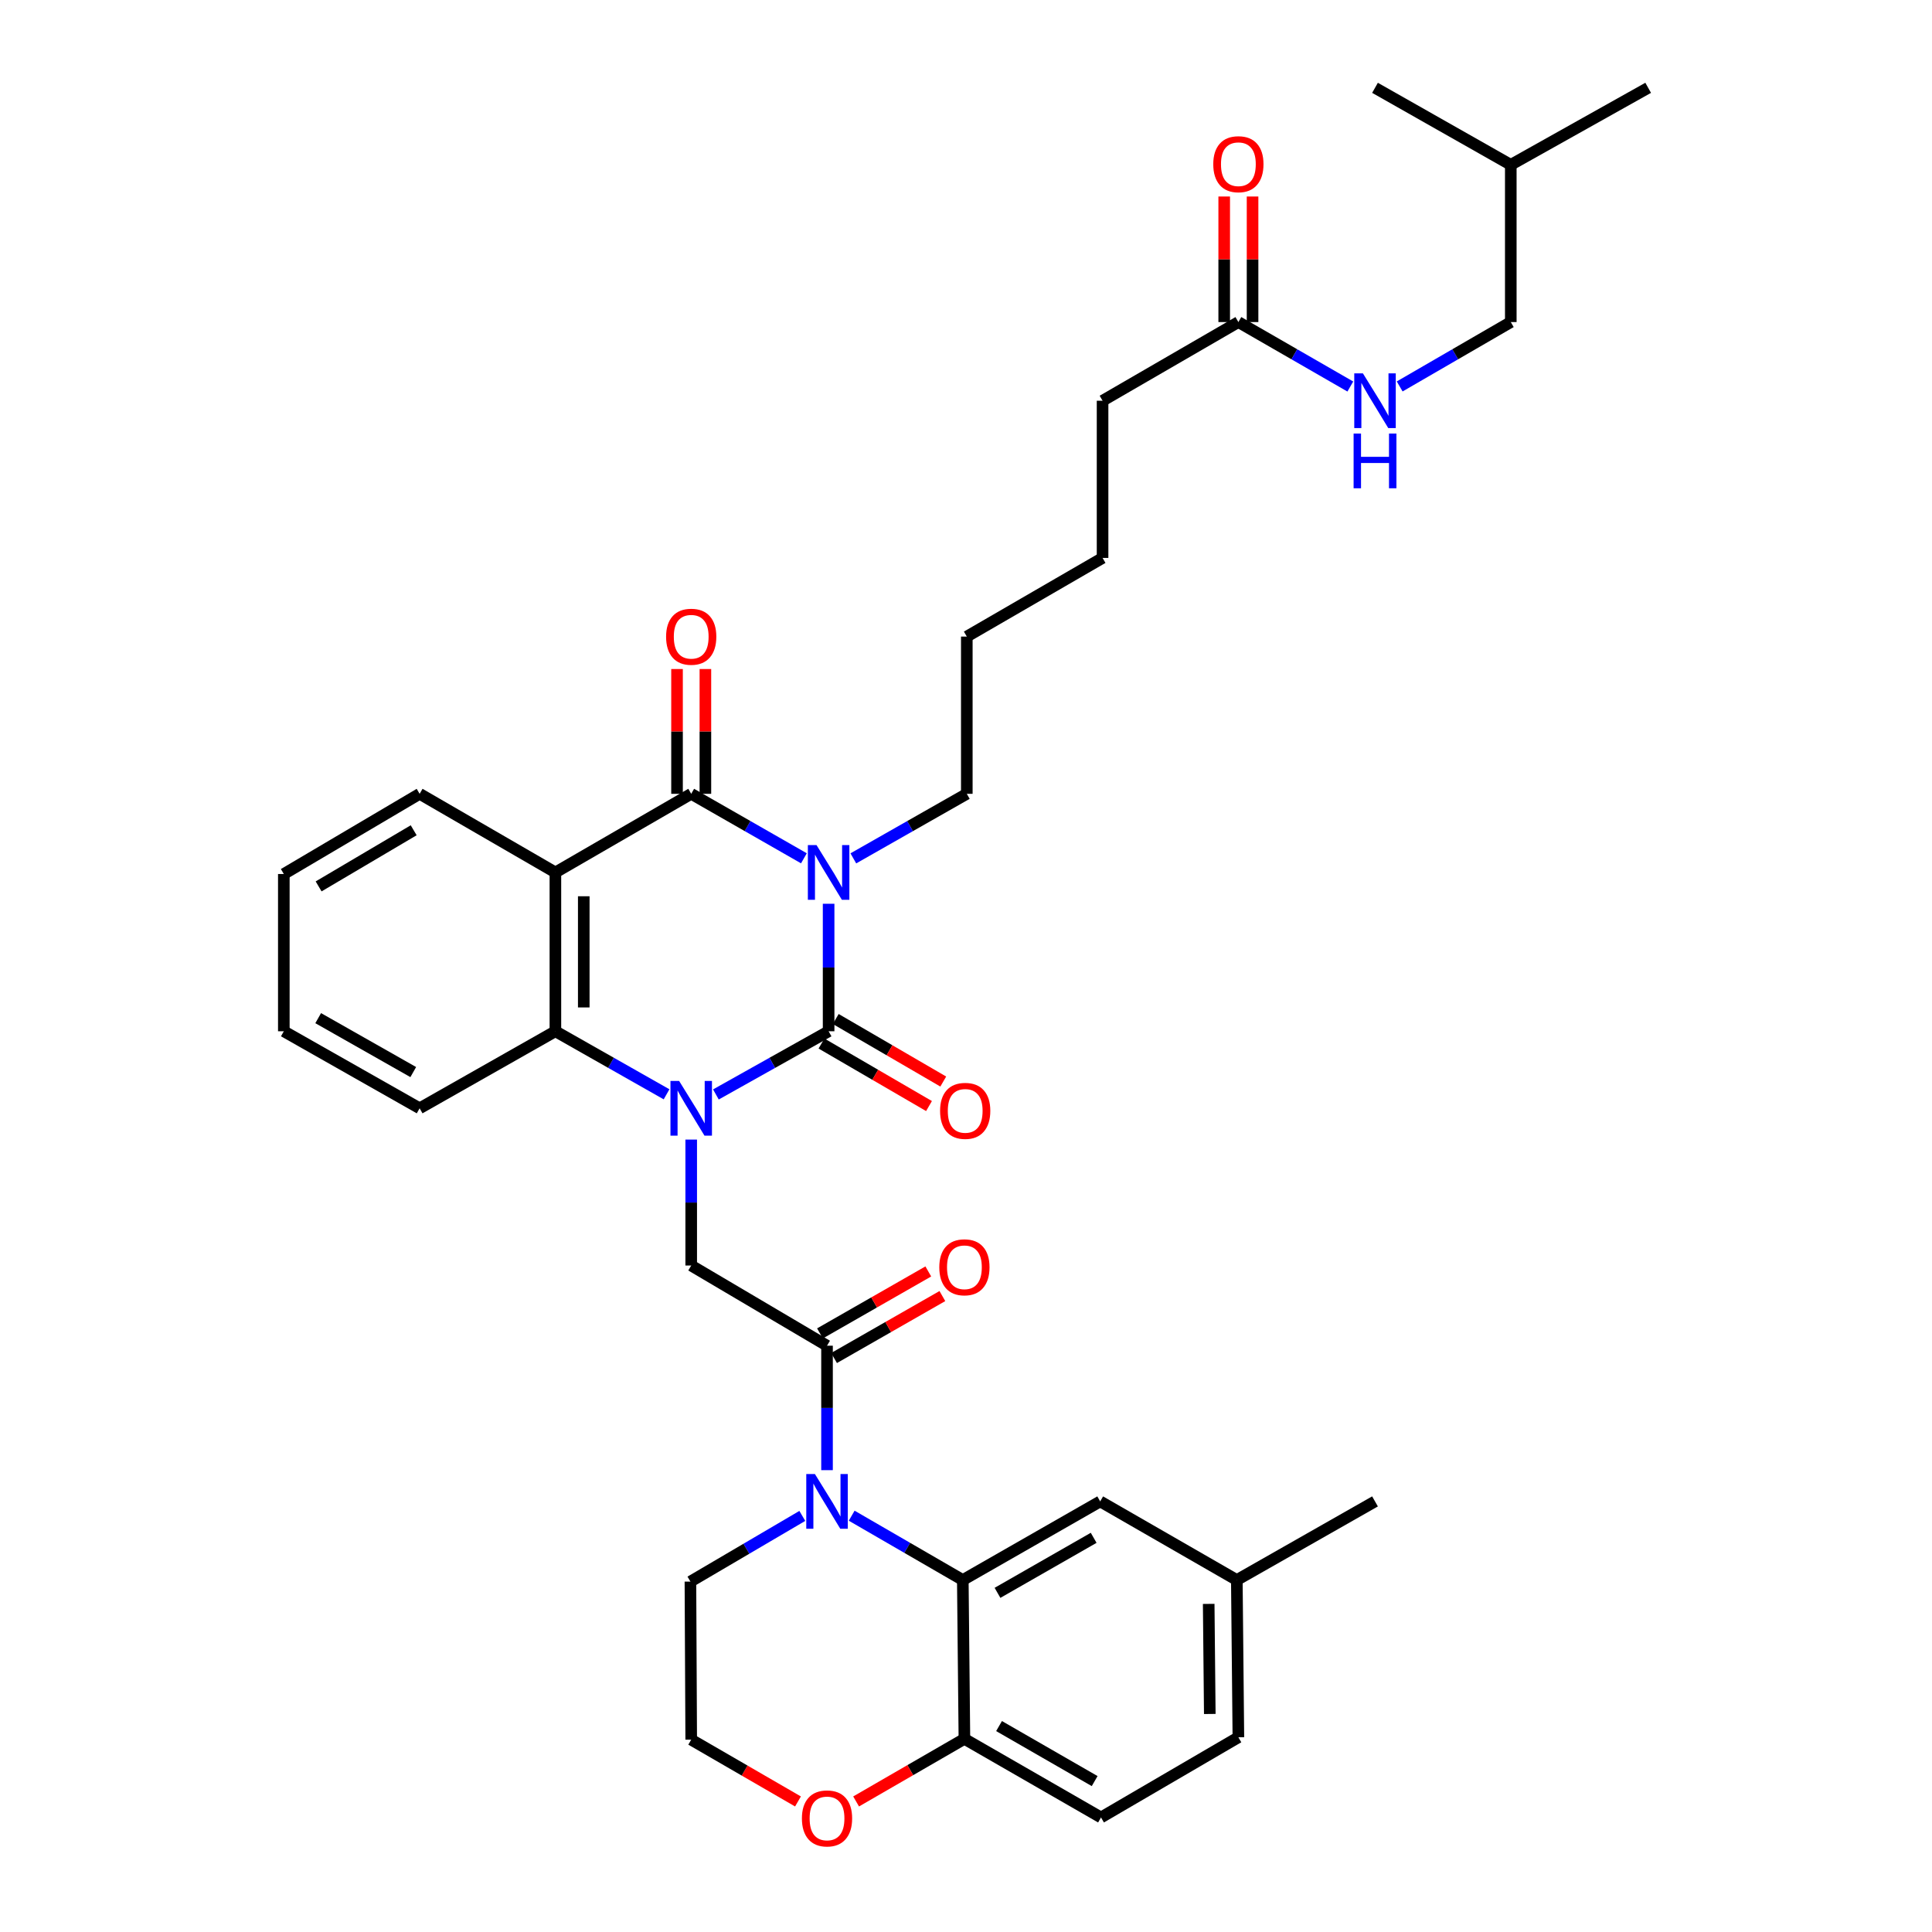 <?xml version='1.0' encoding='iso-8859-1'?>
<svg version='1.1' baseProfile='full'
              xmlns='http://www.w3.org/2000/svg'
                      xmlns:rdkit='http://www.rdkit.org/xml'
                      xmlns:xlink='http://www.w3.org/1999/xlink'
                  xml:space='preserve'
width='1000px' height='1000px' viewBox='0 0 1000 1000'>
<!-- END OF HEADER -->
<rect style='opacity:1.0;fill:#FFFFFF;stroke:none' width='1000' height='1000' x='0' y='0'> </rect>
<path class='bond-0' d='M 428.889,467.787 L 428.889,500.784' style='fill:none;fill-rule:evenodd;stroke:#0000FF;stroke-width:6px;stroke-linecap:butt;stroke-linejoin:miter;stroke-opacity:1' />
<path class='bond-0' d='M 428.889,500.784 L 428.889,533.782' style='fill:none;fill-rule:evenodd;stroke:#000000;stroke-width:6px;stroke-linecap:butt;stroke-linejoin:miter;stroke-opacity:1' />
<path class='bond-2' d='M 416.1,444.254 L 386.935,427.566' style='fill:none;fill-rule:evenodd;stroke:#0000FF;stroke-width:6px;stroke-linecap:butt;stroke-linejoin:miter;stroke-opacity:1' />
<path class='bond-2' d='M 386.935,427.566 L 357.769,410.878' style='fill:none;fill-rule:evenodd;stroke:#000000;stroke-width:6px;stroke-linecap:butt;stroke-linejoin:miter;stroke-opacity:1' />
<path class='bond-18' d='M 441.686,444.291 L 471.051,427.585' style='fill:none;fill-rule:evenodd;stroke:#0000FF;stroke-width:6px;stroke-linecap:butt;stroke-linejoin:miter;stroke-opacity:1' />
<path class='bond-18' d='M 471.051,427.585 L 500.416,410.878' style='fill:none;fill-rule:evenodd;stroke:#000000;stroke-width:6px;stroke-linecap:butt;stroke-linejoin:miter;stroke-opacity:1' />
<path class='bond-1' d='M 428.889,533.782 L 399.718,550.135' style='fill:none;fill-rule:evenodd;stroke:#000000;stroke-width:6px;stroke-linecap:butt;stroke-linejoin:miter;stroke-opacity:1' />
<path class='bond-1' d='M 399.718,550.135 L 370.548,566.488' style='fill:none;fill-rule:evenodd;stroke:#0000FF;stroke-width:6px;stroke-linecap:butt;stroke-linejoin:miter;stroke-opacity:1' />
<path class='bond-10' d='M 425.199,540.126 L 453.024,556.31' style='fill:none;fill-rule:evenodd;stroke:#000000;stroke-width:6px;stroke-linecap:butt;stroke-linejoin:miter;stroke-opacity:1' />
<path class='bond-10' d='M 453.024,556.31 L 480.85,572.493' style='fill:none;fill-rule:evenodd;stroke:#FF0000;stroke-width:6px;stroke-linecap:butt;stroke-linejoin:miter;stroke-opacity:1' />
<path class='bond-10' d='M 432.579,527.437 L 460.404,543.621' style='fill:none;fill-rule:evenodd;stroke:#000000;stroke-width:6px;stroke-linecap:butt;stroke-linejoin:miter;stroke-opacity:1' />
<path class='bond-10' d='M 460.404,543.621 L 488.23,559.805' style='fill:none;fill-rule:evenodd;stroke:#FF0000;stroke-width:6px;stroke-linecap:butt;stroke-linejoin:miter;stroke-opacity:1' />
<path class='bond-7' d='M 357.769,589.846 L 357.769,622.438' style='fill:none;fill-rule:evenodd;stroke:#0000FF;stroke-width:6px;stroke-linecap:butt;stroke-linejoin:miter;stroke-opacity:1' />
<path class='bond-7' d='M 357.769,622.438 L 357.769,655.03' style='fill:none;fill-rule:evenodd;stroke:#000000;stroke-width:6px;stroke-linecap:butt;stroke-linejoin:miter;stroke-opacity:1' />
<path class='bond-36' d='M 345.009,566.414 L 316.241,550.098' style='fill:none;fill-rule:evenodd;stroke:#0000FF;stroke-width:6px;stroke-linecap:butt;stroke-linejoin:miter;stroke-opacity:1' />
<path class='bond-36' d='M 316.241,550.098 L 287.474,533.782' style='fill:none;fill-rule:evenodd;stroke:#000000;stroke-width:6px;stroke-linecap:butt;stroke-linejoin:miter;stroke-opacity:1' />
<path class='bond-3' d='M 357.769,410.878 L 287.474,451.572' style='fill:none;fill-rule:evenodd;stroke:#000000;stroke-width:6px;stroke-linecap:butt;stroke-linejoin:miter;stroke-opacity:1' />
<path class='bond-11' d='M 365.109,410.878 L 365.109,378.582' style='fill:none;fill-rule:evenodd;stroke:#000000;stroke-width:6px;stroke-linecap:butt;stroke-linejoin:miter;stroke-opacity:1' />
<path class='bond-11' d='M 365.109,378.582 L 365.109,346.286' style='fill:none;fill-rule:evenodd;stroke:#FF0000;stroke-width:6px;stroke-linecap:butt;stroke-linejoin:miter;stroke-opacity:1' />
<path class='bond-11' d='M 350.43,410.878 L 350.43,378.582' style='fill:none;fill-rule:evenodd;stroke:#000000;stroke-width:6px;stroke-linecap:butt;stroke-linejoin:miter;stroke-opacity:1' />
<path class='bond-11' d='M 350.43,378.582 L 350.43,346.286' style='fill:none;fill-rule:evenodd;stroke:#FF0000;stroke-width:6px;stroke-linecap:butt;stroke-linejoin:miter;stroke-opacity:1' />
<path class='bond-5' d='M 287.474,451.572 L 287.474,533.782' style='fill:none;fill-rule:evenodd;stroke:#000000;stroke-width:6px;stroke-linecap:butt;stroke-linejoin:miter;stroke-opacity:1' />
<path class='bond-5' d='M 302.153,463.903 L 302.153,521.45' style='fill:none;fill-rule:evenodd;stroke:#000000;stroke-width:6px;stroke-linecap:butt;stroke-linejoin:miter;stroke-opacity:1' />
<path class='bond-21' d='M 287.474,451.572 L 217.202,410.878' style='fill:none;fill-rule:evenodd;stroke:#000000;stroke-width:6px;stroke-linecap:butt;stroke-linejoin:miter;stroke-opacity:1' />
<path class='bond-4' d='M 428.065,760.951 L 428.065,728.745' style='fill:none;fill-rule:evenodd;stroke:#0000FF;stroke-width:6px;stroke-linecap:butt;stroke-linejoin:miter;stroke-opacity:1' />
<path class='bond-4' d='M 428.065,728.745 L 428.065,696.538' style='fill:none;fill-rule:evenodd;stroke:#000000;stroke-width:6px;stroke-linecap:butt;stroke-linejoin:miter;stroke-opacity:1' />
<path class='bond-8' d='M 440.835,784.52 L 469.59,801.169' style='fill:none;fill-rule:evenodd;stroke:#0000FF;stroke-width:6px;stroke-linecap:butt;stroke-linejoin:miter;stroke-opacity:1' />
<path class='bond-8' d='M 469.59,801.169 L 498.345,817.819' style='fill:none;fill-rule:evenodd;stroke:#000000;stroke-width:6px;stroke-linecap:butt;stroke-linejoin:miter;stroke-opacity:1' />
<path class='bond-20' d='M 415.275,784.634 L 386.318,801.634' style='fill:none;fill-rule:evenodd;stroke:#0000FF;stroke-width:6px;stroke-linecap:butt;stroke-linejoin:miter;stroke-opacity:1' />
<path class='bond-20' d='M 386.318,801.634 L 357.362,818.634' style='fill:none;fill-rule:evenodd;stroke:#000000;stroke-width:6px;stroke-linecap:butt;stroke-linejoin:miter;stroke-opacity:1' />
<path class='bond-26' d='M 287.474,533.782 L 217.202,573.651' style='fill:none;fill-rule:evenodd;stroke:#000000;stroke-width:6px;stroke-linecap:butt;stroke-linejoin:miter;stroke-opacity:1' />
<path class='bond-6' d='M 428.065,696.538 L 357.769,655.03' style='fill:none;fill-rule:evenodd;stroke:#000000;stroke-width:6px;stroke-linecap:butt;stroke-linejoin:miter;stroke-opacity:1' />
<path class='bond-14' d='M 431.709,702.909 L 459.741,686.875' style='fill:none;fill-rule:evenodd;stroke:#000000;stroke-width:6px;stroke-linecap:butt;stroke-linejoin:miter;stroke-opacity:1' />
<path class='bond-14' d='M 459.741,686.875 L 487.772,670.84' style='fill:none;fill-rule:evenodd;stroke:#FF0000;stroke-width:6px;stroke-linecap:butt;stroke-linejoin:miter;stroke-opacity:1' />
<path class='bond-14' d='M 424.421,690.168 L 452.452,674.133' style='fill:none;fill-rule:evenodd;stroke:#000000;stroke-width:6px;stroke-linecap:butt;stroke-linejoin:miter;stroke-opacity:1' />
<path class='bond-14' d='M 452.452,674.133 L 480.484,658.098' style='fill:none;fill-rule:evenodd;stroke:#FF0000;stroke-width:6px;stroke-linecap:butt;stroke-linejoin:miter;stroke-opacity:1' />
<path class='bond-9' d='M 498.345,817.819 L 499.176,900.029' style='fill:none;fill-rule:evenodd;stroke:#000000;stroke-width:6px;stroke-linecap:butt;stroke-linejoin:miter;stroke-opacity:1' />
<path class='bond-13' d='M 498.345,817.819 L 569.456,777.126' style='fill:none;fill-rule:evenodd;stroke:#000000;stroke-width:6px;stroke-linecap:butt;stroke-linejoin:miter;stroke-opacity:1' />
<path class='bond-13' d='M 516.302,824.455 L 566.08,795.97' style='fill:none;fill-rule:evenodd;stroke:#000000;stroke-width:6px;stroke-linecap:butt;stroke-linejoin:miter;stroke-opacity:1' />
<path class='bond-19' d='M 499.176,900.029 L 569.88,940.714' style='fill:none;fill-rule:evenodd;stroke:#000000;stroke-width:6px;stroke-linecap:butt;stroke-linejoin:miter;stroke-opacity:1' />
<path class='bond-19' d='M 517.103,893.409 L 566.595,921.889' style='fill:none;fill-rule:evenodd;stroke:#000000;stroke-width:6px;stroke-linecap:butt;stroke-linejoin:miter;stroke-opacity:1' />
<path class='bond-38' d='M 499.176,900.029 L 471.147,916.229' style='fill:none;fill-rule:evenodd;stroke:#000000;stroke-width:6px;stroke-linecap:butt;stroke-linejoin:miter;stroke-opacity:1' />
<path class='bond-38' d='M 471.147,916.229 L 443.118,932.43' style='fill:none;fill-rule:evenodd;stroke:#FF0000;stroke-width:6px;stroke-linecap:butt;stroke-linejoin:miter;stroke-opacity:1' />
<path class='bond-12' d='M 640.983,166.702 L 570.687,207.42' style='fill:none;fill-rule:evenodd;stroke:#000000;stroke-width:6px;stroke-linecap:butt;stroke-linejoin:miter;stroke-opacity:1' />
<path class='bond-16' d='M 640.983,166.702 L 669.953,183.382' style='fill:none;fill-rule:evenodd;stroke:#000000;stroke-width:6px;stroke-linecap:butt;stroke-linejoin:miter;stroke-opacity:1' />
<path class='bond-16' d='M 669.953,183.382 L 698.923,200.062' style='fill:none;fill-rule:evenodd;stroke:#0000FF;stroke-width:6px;stroke-linecap:butt;stroke-linejoin:miter;stroke-opacity:1' />
<path class='bond-17' d='M 648.322,166.702 L 648.322,134.208' style='fill:none;fill-rule:evenodd;stroke:#000000;stroke-width:6px;stroke-linecap:butt;stroke-linejoin:miter;stroke-opacity:1' />
<path class='bond-17' d='M 648.322,134.208 L 648.322,101.713' style='fill:none;fill-rule:evenodd;stroke:#FF0000;stroke-width:6px;stroke-linecap:butt;stroke-linejoin:miter;stroke-opacity:1' />
<path class='bond-17' d='M 633.643,166.702 L 633.643,134.208' style='fill:none;fill-rule:evenodd;stroke:#000000;stroke-width:6px;stroke-linecap:butt;stroke-linejoin:miter;stroke-opacity:1' />
<path class='bond-17' d='M 633.643,134.208 L 633.643,101.713' style='fill:none;fill-rule:evenodd;stroke:#FF0000;stroke-width:6px;stroke-linecap:butt;stroke-linejoin:miter;stroke-opacity:1' />
<path class='bond-22' d='M 569.456,777.126 L 640.176,817.819' style='fill:none;fill-rule:evenodd;stroke:#000000;stroke-width:6px;stroke-linecap:butt;stroke-linejoin:miter;stroke-opacity:1' />
<path class='bond-15' d='M 413.035,932.431 L 385.402,916.438' style='fill:none;fill-rule:evenodd;stroke:#FF0000;stroke-width:6px;stroke-linecap:butt;stroke-linejoin:miter;stroke-opacity:1' />
<path class='bond-15' d='M 385.402,916.438 L 357.769,900.445' style='fill:none;fill-rule:evenodd;stroke:#000000;stroke-width:6px;stroke-linecap:butt;stroke-linejoin:miter;stroke-opacity:1' />
<path class='bond-23' d='M 724.473,200.021 L 753.228,183.362' style='fill:none;fill-rule:evenodd;stroke:#0000FF;stroke-width:6px;stroke-linecap:butt;stroke-linejoin:miter;stroke-opacity:1' />
<path class='bond-23' d='M 753.228,183.362 L 781.982,166.702' style='fill:none;fill-rule:evenodd;stroke:#000000;stroke-width:6px;stroke-linecap:butt;stroke-linejoin:miter;stroke-opacity:1' />
<path class='bond-30' d='M 500.416,410.878 L 500.416,329.492' style='fill:none;fill-rule:evenodd;stroke:#000000;stroke-width:6px;stroke-linecap:butt;stroke-linejoin:miter;stroke-opacity:1' />
<path class='bond-39' d='M 569.88,940.714 L 640.983,899.214' style='fill:none;fill-rule:evenodd;stroke:#000000;stroke-width:6px;stroke-linecap:butt;stroke-linejoin:miter;stroke-opacity:1' />
<path class='bond-25' d='M 357.362,818.634 L 357.769,900.445' style='fill:none;fill-rule:evenodd;stroke:#000000;stroke-width:6px;stroke-linecap:butt;stroke-linejoin:miter;stroke-opacity:1' />
<path class='bond-32' d='M 217.202,410.878 L 146.907,452.387' style='fill:none;fill-rule:evenodd;stroke:#000000;stroke-width:6px;stroke-linecap:butt;stroke-linejoin:miter;stroke-opacity:1' />
<path class='bond-32' d='M 214.122,429.744 L 164.915,458.801' style='fill:none;fill-rule:evenodd;stroke:#000000;stroke-width:6px;stroke-linecap:butt;stroke-linejoin:miter;stroke-opacity:1' />
<path class='bond-24' d='M 640.176,817.819 L 640.983,899.214' style='fill:none;fill-rule:evenodd;stroke:#000000;stroke-width:6px;stroke-linecap:butt;stroke-linejoin:miter;stroke-opacity:1' />
<path class='bond-24' d='M 625.619,830.174 L 626.184,887.15' style='fill:none;fill-rule:evenodd;stroke:#000000;stroke-width:6px;stroke-linecap:butt;stroke-linejoin:miter;stroke-opacity:1' />
<path class='bond-29' d='M 640.176,817.819 L 711.703,777.126' style='fill:none;fill-rule:evenodd;stroke:#000000;stroke-width:6px;stroke-linecap:butt;stroke-linejoin:miter;stroke-opacity:1' />
<path class='bond-28' d='M 781.982,166.702 L 781.982,85.308' style='fill:none;fill-rule:evenodd;stroke:#000000;stroke-width:6px;stroke-linecap:butt;stroke-linejoin:miter;stroke-opacity:1' />
<path class='bond-37' d='M 217.202,573.651 L 146.907,533.782' style='fill:none;fill-rule:evenodd;stroke:#000000;stroke-width:6px;stroke-linecap:butt;stroke-linejoin:miter;stroke-opacity:1' />
<path class='bond-37' d='M 213.9,554.903 L 164.693,526.994' style='fill:none;fill-rule:evenodd;stroke:#000000;stroke-width:6px;stroke-linecap:butt;stroke-linejoin:miter;stroke-opacity:1' />
<path class='bond-27' d='M 570.687,207.42 L 570.687,288.782' style='fill:none;fill-rule:evenodd;stroke:#000000;stroke-width:6px;stroke-linecap:butt;stroke-linejoin:miter;stroke-opacity:1' />
<path class='bond-34' d='M 781.982,85.308 L 853.093,45.455' style='fill:none;fill-rule:evenodd;stroke:#000000;stroke-width:6px;stroke-linecap:butt;stroke-linejoin:miter;stroke-opacity:1' />
<path class='bond-35' d='M 781.982,85.308 L 711.703,45.455' style='fill:none;fill-rule:evenodd;stroke:#000000;stroke-width:6px;stroke-linecap:butt;stroke-linejoin:miter;stroke-opacity:1' />
<path class='bond-31' d='M 500.416,329.492 L 570.687,288.782' style='fill:none;fill-rule:evenodd;stroke:#000000;stroke-width:6px;stroke-linecap:butt;stroke-linejoin:miter;stroke-opacity:1' />
<path class='bond-33' d='M 146.907,452.387 L 146.907,533.782' style='fill:none;fill-rule:evenodd;stroke:#000000;stroke-width:6px;stroke-linecap:butt;stroke-linejoin:miter;stroke-opacity:1' />
<path  class='atom-0' d='M 422.629 437.412
L 431.909 452.412
Q 432.829 453.892, 434.309 456.572
Q 435.789 459.252, 435.869 459.412
L 435.869 437.412
L 439.629 437.412
L 439.629 465.732
L 435.749 465.732
L 425.789 449.332
Q 424.629 447.412, 423.389 445.212
Q 422.189 443.012, 421.829 442.332
L 421.829 465.732
L 418.149 465.732
L 418.149 437.412
L 422.629 437.412
' fill='#0000FF'/>
<path  class='atom-2' d='M 351.509 559.491
L 360.789 574.491
Q 361.709 575.971, 363.189 578.651
Q 364.669 581.331, 364.749 581.491
L 364.749 559.491
L 368.509 559.491
L 368.509 587.811
L 364.629 587.811
L 354.669 571.411
Q 353.509 569.491, 352.269 567.291
Q 351.069 565.091, 350.709 564.411
L 350.709 587.811
L 347.029 587.811
L 347.029 559.491
L 351.509 559.491
' fill='#0000FF'/>
<path  class='atom-5' d='M 421.805 762.966
L 431.085 777.966
Q 432.005 779.446, 433.485 782.126
Q 434.965 784.806, 435.045 784.966
L 435.045 762.966
L 438.805 762.966
L 438.805 791.286
L 434.925 791.286
L 424.965 774.886
Q 423.805 772.966, 422.565 770.766
Q 421.365 768.566, 421.005 767.886
L 421.005 791.286
L 417.325 791.286
L 417.325 762.966
L 421.805 762.966
' fill='#0000FF'/>
<path  class='atom-11' d='M 486.584 574.979
Q 486.584 568.179, 489.944 564.379
Q 493.304 560.579, 499.584 560.579
Q 505.864 560.579, 509.224 564.379
Q 512.584 568.179, 512.584 574.979
Q 512.584 581.859, 509.184 585.779
Q 505.784 589.659, 499.584 589.659
Q 493.344 589.659, 489.944 585.779
Q 486.584 581.899, 486.584 574.979
M 499.584 586.459
Q 503.904 586.459, 506.224 583.579
Q 508.584 580.659, 508.584 574.979
Q 508.584 569.419, 506.224 566.619
Q 503.904 563.779, 499.584 563.779
Q 495.264 563.779, 492.904 566.579
Q 490.584 569.379, 490.584 574.979
Q 490.584 580.699, 492.904 583.579
Q 495.264 586.459, 499.584 586.459
' fill='#FF0000'/>
<path  class='atom-12' d='M 344.769 329.572
Q 344.769 322.772, 348.129 318.972
Q 351.489 315.172, 357.769 315.172
Q 364.049 315.172, 367.409 318.972
Q 370.769 322.772, 370.769 329.572
Q 370.769 336.452, 367.369 340.372
Q 363.969 344.252, 357.769 344.252
Q 351.529 344.252, 348.129 340.372
Q 344.769 336.492, 344.769 329.572
M 357.769 341.052
Q 362.089 341.052, 364.409 338.172
Q 366.769 335.252, 366.769 329.572
Q 366.769 324.012, 364.409 321.212
Q 362.089 318.372, 357.769 318.372
Q 353.449 318.372, 351.089 321.172
Q 348.769 323.972, 348.769 329.572
Q 348.769 335.292, 351.089 338.172
Q 353.449 341.052, 357.769 341.052
' fill='#FF0000'/>
<path  class='atom-15' d='M 486.176 655.941
Q 486.176 649.141, 489.536 645.341
Q 492.896 641.541, 499.176 641.541
Q 505.456 641.541, 508.816 645.341
Q 512.176 649.141, 512.176 655.941
Q 512.176 662.821, 508.776 666.741
Q 505.376 670.621, 499.176 670.621
Q 492.936 670.621, 489.536 666.741
Q 486.176 662.861, 486.176 655.941
M 499.176 667.421
Q 503.496 667.421, 505.816 664.541
Q 508.176 661.621, 508.176 655.941
Q 508.176 650.381, 505.816 647.581
Q 503.496 644.741, 499.176 644.741
Q 494.856 644.741, 492.496 647.541
Q 490.176 650.341, 490.176 655.941
Q 490.176 661.661, 492.496 664.541
Q 494.856 667.421, 499.176 667.421
' fill='#FF0000'/>
<path  class='atom-16' d='M 415.065 941.21
Q 415.065 934.41, 418.425 930.61
Q 421.785 926.81, 428.065 926.81
Q 434.345 926.81, 437.705 930.61
Q 441.065 934.41, 441.065 941.21
Q 441.065 948.09, 437.665 952.01
Q 434.265 955.89, 428.065 955.89
Q 421.825 955.89, 418.425 952.01
Q 415.065 948.13, 415.065 941.21
M 428.065 952.69
Q 432.385 952.69, 434.705 949.81
Q 437.065 946.89, 437.065 941.21
Q 437.065 935.65, 434.705 932.85
Q 432.385 930.01, 428.065 930.01
Q 423.745 930.01, 421.385 932.81
Q 419.065 935.61, 419.065 941.21
Q 419.065 946.93, 421.385 949.81
Q 423.745 952.69, 428.065 952.69
' fill='#FF0000'/>
<path  class='atom-17' d='M 705.443 193.26
L 714.723 208.26
Q 715.643 209.74, 717.123 212.42
Q 718.603 215.1, 718.683 215.26
L 718.683 193.26
L 722.443 193.26
L 722.443 221.58
L 718.563 221.58
L 708.603 205.18
Q 707.443 203.26, 706.203 201.06
Q 705.003 198.86, 704.643 198.18
L 704.643 221.58
L 700.963 221.58
L 700.963 193.26
L 705.443 193.26
' fill='#0000FF'/>
<path  class='atom-17' d='M 700.623 224.412
L 704.463 224.412
L 704.463 236.452
L 718.943 236.452
L 718.943 224.412
L 722.783 224.412
L 722.783 252.732
L 718.943 252.732
L 718.943 239.652
L 704.463 239.652
L 704.463 252.732
L 700.623 252.732
L 700.623 224.412
' fill='#0000FF'/>
<path  class='atom-18' d='M 627.983 84.988
Q 627.983 78.188, 631.343 74.388
Q 634.703 70.588, 640.983 70.588
Q 647.263 70.588, 650.623 74.388
Q 653.983 78.188, 653.983 84.988
Q 653.983 91.868, 650.583 95.788
Q 647.183 99.668, 640.983 99.668
Q 634.743 99.668, 631.343 95.788
Q 627.983 91.908, 627.983 84.988
M 640.983 96.468
Q 645.303 96.468, 647.623 93.588
Q 649.983 90.668, 649.983 84.988
Q 649.983 79.428, 647.623 76.628
Q 645.303 73.788, 640.983 73.788
Q 636.663 73.788, 634.303 76.588
Q 631.983 79.388, 631.983 84.988
Q 631.983 90.708, 634.303 93.588
Q 636.663 96.468, 640.983 96.468
' fill='#FF0000'/>
</svg>
